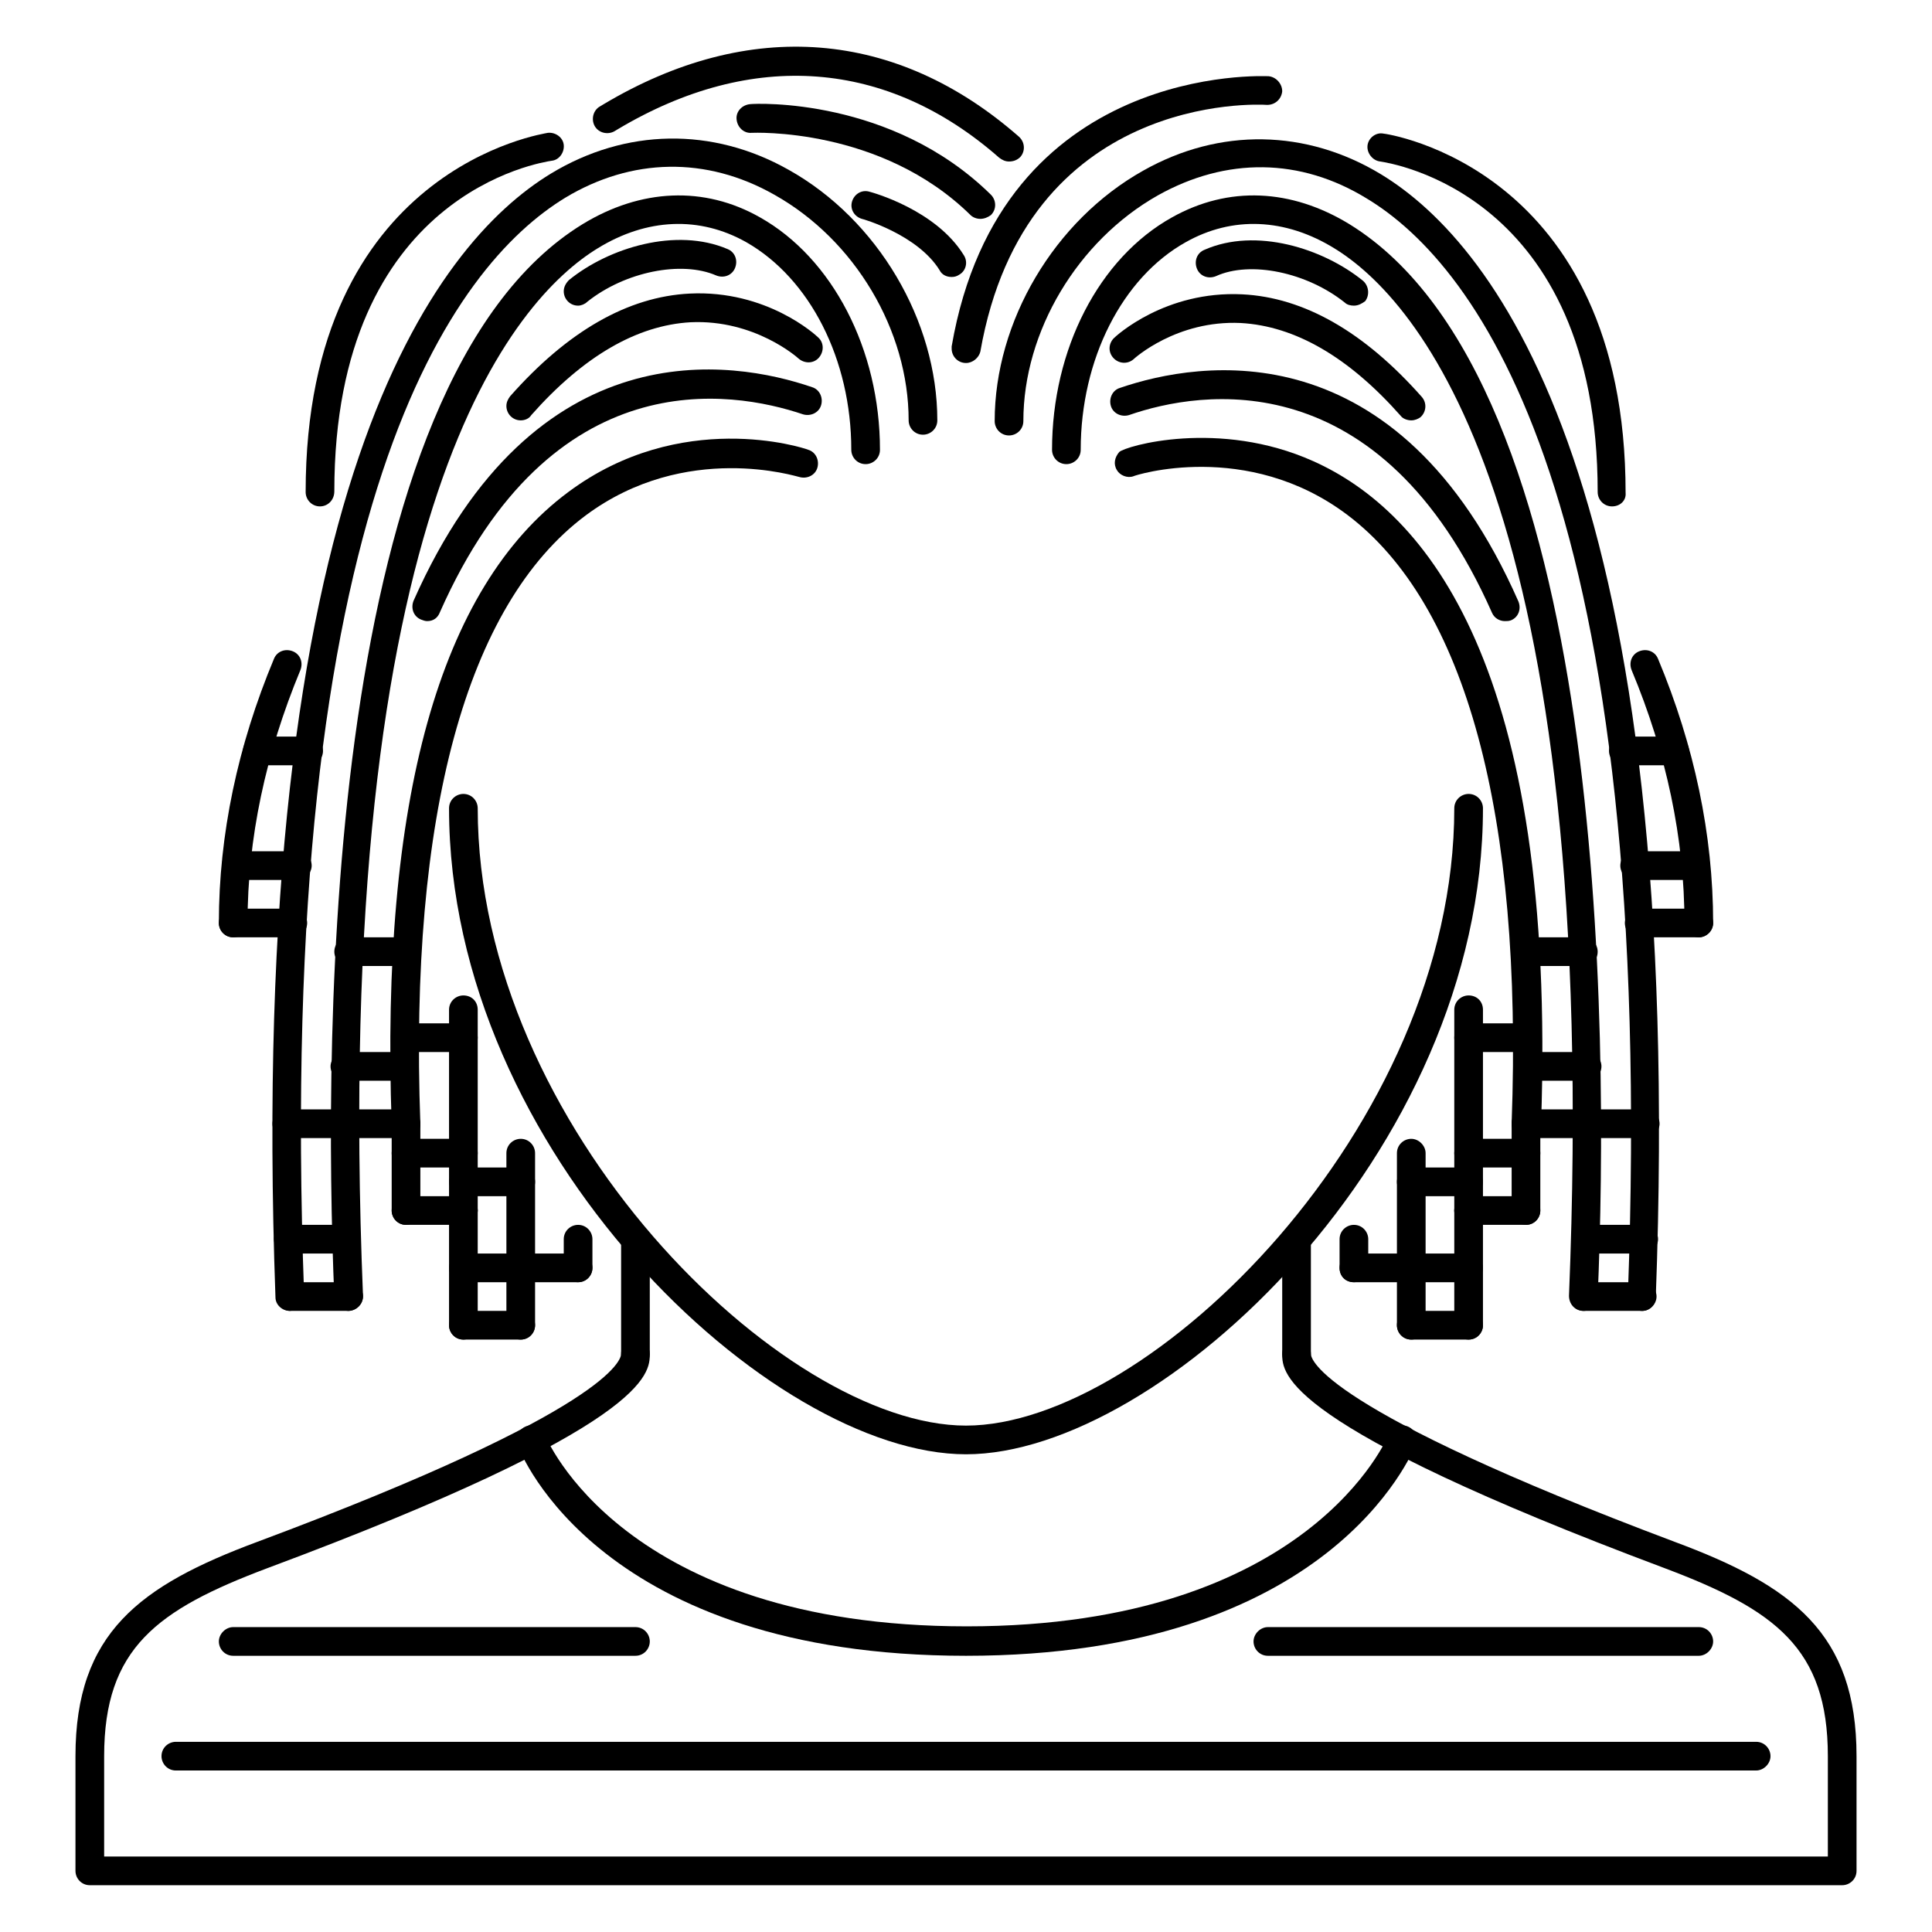<?xml version="1.0" encoding="utf-8"?>
<!-- Svg Vector Icons : http://www.onlinewebfonts.com/icon -->
<!DOCTYPE svg PUBLIC "-//W3C//DTD SVG 1.1//EN" "http://www.w3.org/Graphics/SVG/1.1/DTD/svg11.dtd">
<svg version="1.1" xmlns="http://www.w3.org/2000/svg" xmlns:xlink="http://www.w3.org/1999/xlink" x="0px" y="0px" viewBox="0 0 256 256" enable-background="new 0 0 256 256" xml:space="preserve">
<g> <path fill="#000000" d="M244.1,249.8H11.9c-1.1,0-1.9-0.9-1.9-1.9v-15.2c0-16.3,8.5-22.6,24.1-28.4c46.9-17.5,48.2-24.2,48.2-24.9 c0-1.1,0.9-1.9,1.9-1.9c1.1,0,1.9,0.9,1.9,1.9c0,2.6,0,9.5-50.7,28.4c-14.6,5.5-21.6,10.6-21.6,24.9V246h228.4v-13.3 c0-14.3-7-19.4-21.6-24.9c-50.7-19-50.7-25.8-50.7-28.4c0-1.1,0.9-1.9,1.9-1.9c1.1,0,1.9,0.9,1.9,1.9c0,0.7,1.4,7.3,48.2,24.9 c15.6,5.8,24.1,12.1,24.1,28.4v15.2C246,249,245.1,249.8,244.1,249.8L244.1,249.8L244.1,249.8z"/> <path fill="#000000" d="M128,192.7c-25.8,0-68.5-40-68.5-85.6c0-1.1,0.9-1.9,1.9-1.9c1.1,0,1.9,0.9,1.9,1.9c0,0,0,0,0,0 c0,42.2,40.4,81.8,64.7,81.8c24.3,0,64.7-39.6,64.7-81.8c0-1.1,0.9-1.9,1.9-1.9c1.1,0,1.9,0.9,1.9,1.9c0,0,0,0,0,0 C196.5,152.7,153.8,192.7,128,192.7z"/> <path fill="#000000" d="M84.2,181.3c-1.1,0-1.9-0.9-1.9-1.9v-15.2c0-1.1,0.9-1.9,1.9-1.9c1.1,0,1.9,0.9,1.9,1.9v15.2 C86.1,180.4,85.3,181.3,84.2,181.3z M171.8,181.3c-1.1,0-1.9-0.9-1.9-1.9v-15.2c0-1.1,0.9-1.9,1.9-1.9c1.1,0,1.9,0.9,1.9,1.9v15.2 C173.7,180.4,172.8,181.3,171.8,181.3z M46.2,173.7h-7.7c-1.1,0-1.9-0.9-1.9-1.9c0-1.1,0.9-1.9,1.9-1.9h7.7c1.1,0,1.9,0.9,1.9,1.9 C48.1,172.8,47.2,173.7,46.2,173.7z M69,177.5h-7.6c-1.1,0-1.9-0.9-1.9-1.9c0-1.1,0.9-1.9,1.9-1.9H69c1.1,0,1.9,0.9,1.9,1.9 C70.9,176.6,70.1,177.5,69,177.5z"/> <path fill="#000000" d="M38.4,173.7c-1,0-1.9-0.8-1.9-1.8C32.6,64.1,57.7,32.3,73,23c9.9-6,21.4-6.2,31.5-0.5 c11.8,6.6,19.7,20,19.7,33.2c0,1.1-0.9,1.9-1.9,1.9c-1.1,0-1.9-0.9-1.9-1.9c0-11.9-7.1-23.9-17.8-29.9c-9-5.1-18.9-4.9-27.7,0.4 c-14.6,8.9-38.5,39.6-34.6,145.4C40.4,172.8,39.6,173.6,38.4,173.7L38.4,173.7L38.4,173.7z"/> <path fill="#000000" d="M46.2,173.7c-1,0-1.9-0.8-1.9-1.8c-1.5-35.8-1.2-121.3,32.9-142.2c7.7-4.7,16.1-5.1,23.5-0.9 c9.6,5.4,15.9,17.5,15.9,30.8c0,1.1-0.9,1.9-1.9,1.9c-1.1,0-1.9-0.9-1.9-1.9c0-12-5.5-22.7-13.9-27.5c-6.2-3.5-13.2-3.2-19.7,0.8 c-10.8,6.6-35.4,33.4-31.1,138.8C48.1,172.8,47.3,173.6,46.2,173.7L46.2,173.7z"/> <path fill="#000000" d="M45.7,150.8H38c-1.1,0-1.9-0.9-1.9-1.9c0-1.1,0.9-1.9,1.9-1.9c0,0,0,0,0,0h7.6c1,0,1.9,0.9,1.9,1.9 c0,0,0,0,0,0C47.6,150,46.7,150.8,45.7,150.8z M45.7,166.1h-7.5c-1.1,0-1.9-0.9-1.9-1.9c0-1.1,0.9-1.9,1.9-1.9c0,0,0,0,0,0h7.5 c1,0,1.9,0.9,1.9,1.9c0,0,0,0,0,0C47.6,165.2,46.7,166.1,45.7,166.1z M56.6,82.3c-0.3,0-0.5-0.1-0.8-0.2c-1-0.4-1.4-1.5-1-2.5 c16.1-36.3,42.3-31.9,52.8-28.3c1,0.3,1.5,1.4,1.2,2.4c0,0,0,0,0,0c-0.3,1-1.4,1.5-2.4,1.2c-9.5-3.2-33.3-7.2-48.1,26.2 C58,81.9,57.4,82.3,56.6,82.3z"/> <path fill="#000000" d="M53.8,150.8c-1,0-1.9-0.8-1.9-1.8c-1.5-42.9,6.3-71.1,23.4-83.8c14.9-11.1,31.1-5.9,31.8-5.6 c1,0.3,1.5,1.4,1.2,2.4c-0.3,1-1.4,1.5-2.4,1.2c-0.2,0-15-4.8-28.3,5.1C61.8,80.1,54.2,108,55.7,148.9 C55.7,149.9,54.9,150.8,53.8,150.8L53.8,150.8z"/> <path fill="#000000" d="M53.8,150.8h-8.1c-1.1,0-1.9-0.9-1.9-1.9c0-1.1,0.9-1.9,1.9-1.9c0,0,0,0,0,0h8.1c1.1,0,1.9,0.9,1.9,1.9 c0,0,0,0,0,0C55.7,150,54.8,150.8,53.8,150.8z M53.6,143.2h-7.9c-1.1,0-1.9-0.9-1.9-1.9s0.9-1.9,1.9-1.9h7.9c1.1,0,1.9,0.9,1.9,1.9 S54.6,143.2,53.6,143.2z M53.9,128h-7.7c-1.1,0-1.9-0.9-1.9-1.9c0-1.1,0.9-1.9,1.9-1.9h7.7c1,0,1.9,0.9,1.9,1.9c0,0,0,0,0,0 C55.8,127.2,55,128,53.9,128z M69,55.7c-1.1,0-1.9-0.9-1.9-1.9c0-0.5,0.2-0.9,0.5-1.3c7.6-8.6,15.6-13.2,23.8-13.6 c10.2-0.5,16.7,5.5,17,5.8c0.8,0.7,0.8,1.9,0.1,2.7c-0.7,0.8-1.9,0.8-2.7,0.1c-0.1-0.1-5.8-5.2-14.3-4.8 c-7.1,0.4-14.2,4.5-21.1,12.3C70.1,55.5,69.5,55.7,69,55.7L69,55.7z M76.6,40.5c-1.1,0-1.9-0.9-1.9-1.9c0-0.6,0.3-1.1,0.7-1.5 c5.3-4.3,14.2-7,21-4.1c1,0.4,1.4,1.5,1,2.5c-0.4,1-1.5,1.4-2.5,1c0,0,0,0,0,0c-4.6-2-12.1-0.5-17.1,3.5 C77.5,40.3,77,40.5,76.6,40.5z M30.9,124.2c-1.1,0-1.9-0.9-1.9-1.9c0-11.7,2.5-23.5,7.3-35c0.4-1,1.5-1.4,2.5-1 c1,0.4,1.4,1.5,1,2.5c-4.6,11.1-7,22.3-7,33.5C32.8,123.4,32,124.2,30.9,124.2z"/> <path fill="#000000" d="M38.8,124.2h-7.9c-1.1,0-1.9-0.9-1.9-1.9s0.9-1.9,1.9-1.9h7.9c1.1,0,1.9,0.9,1.9,1.9S39.9,124.2,38.8,124.2 z M39.4,116.6h-8.1c-1.1,0-1.9-0.9-1.9-1.9c0-1.1,0.9-1.9,1.9-1.9h8.1c1.1,0,1.9,0.9,1.9,1.9C41.3,115.7,40.4,116.6,39.4,116.6z  M40.9,101.4h-6.8c-1.1,0-1.9-0.9-1.9-1.9c0-1.1,0.9-1.9,1.9-1.9h6.8c1.1,0,1.9,0.9,1.9,1.9C42.8,100.5,42,101.4,40.9,101.4z  M61.4,162.3c-1.1,0-1.9-0.9-1.9-1.9v-26.6c0-1.1,0.9-1.9,1.9-1.9c0,0,0,0,0,0c1.1,0,1.9,0.8,1.9,1.9c0,0,0,0,0,0v26.6 C63.3,161.4,62.4,162.3,61.4,162.3z"/> <path fill="#000000" d="M61.4,162.3h-7.6c-1.1,0-1.9-0.9-1.9-1.9s0.9-1.9,1.9-1.9h7.6c1.1,0,1.9,0.9,1.9,1.9S62.4,162.3,61.4,162.3 z"/> <path fill="#000000" d="M53.8,162.3c-1.1,0-1.9-0.9-1.9-1.9v-11.4c0-1.1,0.9-1.9,1.9-1.9c0,0,0,0,0,0c1.1,0,1.9,0.9,1.9,1.9 c0,0,0,0,0,0v11.4C55.7,161.4,54.8,162.3,53.8,162.3z"/> <path fill="#000000" d="M61.4,154.7h-7.6c-1.1,0-1.9-0.9-1.9-1.9s0.9-1.9,1.9-1.9h7.6c1.1,0,1.9,0.9,1.9,1.9S62.4,154.7,61.4,154.7 z M61.4,139.4h-7.6c-1.1,0-1.9-0.9-1.9-1.9c0-1.1,0.9-1.9,1.9-1.9h7.6c1.1,0,1.9,0.9,1.9,1.9C63.3,138.6,62.4,139.4,61.4,139.4z  M61.4,177.5c-1.1,0-1.9-0.9-1.9-1.9v-15.2c0-1.1,0.9-1.9,1.9-1.9c1.1,0,1.9,0.9,1.9,1.9c0,0,0,0,0,0v15.2 C63.3,176.6,62.4,177.5,61.4,177.5z M69,177.5c-1.1,0-1.9-0.9-1.9-1.9v-22.8c0-1.1,0.9-1.9,1.9-1.9c1.1,0,1.9,0.9,1.9,1.9 c0,0,0,0,0,0v22.8C70.9,176.6,70.1,177.5,69,177.5z"/> <path fill="#000000" d="M69,169.9h-7.6c-1.1,0-1.9-0.8-1.9-1.9c0-1.1,0.9-1.9,1.9-1.9H69c1.1,0,1.9,0.9,1.9,1.9 C70.9,169,70.1,169.9,69,169.9z M69,158.5h-7.6c-1.1,0-1.9-0.9-1.9-1.9s0.9-1.9,1.9-1.9H69c1.1,0,1.9,0.9,1.9,1.9 S70.1,158.5,69,158.5z M76.6,169.9c-1.1,0-1.9-0.8-1.9-1.9v-3.8c0-1.1,0.9-1.9,1.9-1.9c0,0,0,0,0,0c1.1,0,1.9,0.9,1.9,1.9 c0,0,0,0,0,0v3.8C78.5,169,77.7,169.9,76.6,169.9C76.6,169.9,76.6,169.9,76.6,169.9z"/> <path fill="#000000" d="M76.6,169.9H69c-1.1,0-1.9-0.8-1.9-1.9c0-1.1,0.9-1.9,1.9-1.9h7.6c1.1,0,1.9,0.9,1.9,1.9 C78.5,169,77.7,169.9,76.6,169.9z M42.4,67.1c-1.1,0-1.9-0.9-1.9-1.9c0-43.1,31.8-47.5,32.1-47.6c1-0.1,2,0.6,2.1,1.6 c0.1,1-0.6,2-1.6,2.1c-1.2,0.2-28.8,4.2-28.8,43.8C44.3,66.3,43.4,67.1,42.4,67.1z"/> <path fill="#000000" d="M217.6,173.7L217.6,173.7c-1.1,0-1.9-0.9-1.9-2c3.9-105.8-20-136.6-34.6-145.4c-8.8-5.4-18.6-5.5-27.7-0.4 c-10.6,6-17.8,18-17.8,29.9c0,1.1-0.9,1.9-1.9,1.9c-1.1,0-1.9-0.9-1.9-1.9c0,0,0,0,0,0c0-13.2,7.9-26.6,19.7-33.2 c10.1-5.7,21.6-5.5,31.5,0.5c15.3,9.3,40.4,41.1,36.4,148.8C219.4,172.9,218.6,173.7,217.6,173.7z"/> <path fill="#000000" d="M209.8,173.7L209.8,173.7c-1.1,0-1.9-0.9-1.9-2c4.3-105.4-20.3-132.2-31.1-138.8c-6.5-4-13.5-4.3-19.7-0.8 c-8.4,4.7-13.9,15.5-13.9,27.5c0,1.1-0.9,1.9-1.9,1.9c-1.1,0-1.9-0.9-1.9-1.9c0-13.3,6.2-25.4,15.9-30.8c7.5-4.2,15.8-3.8,23.5,0.9 c34.1,21,34.4,106.5,32.9,142.2C211.7,172.9,210.9,173.7,209.8,173.7z"/> <path fill="#000000" d="M218,150.8h-7.6c-1,0-1.9-0.9-1.9-1.9c0,0,0,0,0,0c0-1.1,0.9-1.9,1.9-1.9c0,0,0,0,0,0h7.6 c1.1,0,1.9,0.9,1.9,1.9S219,150.8,218,150.8z M217.8,166.1h-7.5c-1,0-1.9-0.9-1.9-1.9c0,0,0,0,0,0c0-1.1,0.9-1.9,1.9-1.9 c0,0,0,0,0,0h7.5c1.1,0,1.9,0.9,1.9,1.9S218.8,166.1,217.8,166.1z M199.4,82.3c-0.7,0-1.4-0.4-1.7-1.1 c-14.8-33.4-38.6-29.5-48.1-26.2c-1,0.3-2.1-0.2-2.4-1.2c-0.3-1,0.2-2.1,1.2-2.4c0,0,0,0,0,0c10.5-3.6,36.8-8,52.8,28.3 c0.4,1,0,2.1-1,2.5C199.9,82.3,199.7,82.3,199.4,82.3z"/> <path fill="#000000" d="M202.2,150.8L202.2,150.8c-1.1,0-1.9-0.9-1.9-2c1.5-40.9-6.1-68.8-21.8-80.6c-13.3-10-28.2-5.2-28.3-5.1 c-0.8,0.3-1.8-0.1-2.2-0.8c-0.5-0.8-0.3-1.7,0.3-2.4c0.8-0.8,13.2-4.4,25.7,1.2c15,6.7,32.3,27.3,30.2,87.8 C204.1,150,203.3,150.8,202.2,150.8L202.2,150.8z"/> <path fill="#000000" d="M210.3,150.8h-8.1c-1.1,0-1.9-0.9-1.9-1.9c0,0,0,0,0,0c0-1.1,0.8-1.9,1.9-1.9c0,0,0,0,0,0h8.1 c1.1,0,1.9,0.9,1.9,1.9S211.4,150.8,210.3,150.8L210.3,150.8z M210.3,143.2h-7.9c-1.1,0-1.9-0.9-1.9-1.9s0.9-1.9,1.9-1.9h7.9 c1.1,0,1.9,0.9,1.9,1.9S211.4,143.2,210.3,143.2z M209.8,128h-7.7c-1.1,0-1.9-0.9-1.9-1.9c0,0,0,0,0,0c0-1.1,0.8-1.9,1.9-1.9h7.7 c1.1,0,1.9,0.9,1.9,1.9c0,0,0,0,0,0C211.7,127.2,210.9,128,209.8,128z M187,55.7c-0.5,0-1.1-0.2-1.4-0.6 c-6.9-7.8-14-11.9-21.2-12.3c-8.5-0.4-14.1,4.7-14.2,4.8c-0.8,0.7-2,0.6-2.7-0.2c-0.7-0.8-0.6-1.9,0.1-2.6c0.3-0.3,6.8-6.3,17-5.8 c8.2,0.4,16.2,5,23.8,13.6c0.7,0.8,0.6,2-0.2,2.7C187.9,55.5,187.5,55.7,187,55.7L187,55.7z M179.4,40.5c-0.4,0-0.9-0.1-1.2-0.4 c-5-4-12.5-5.6-17.1-3.5c-1,0.4-2.1,0-2.5-1c-0.4-1,0-2.1,1-2.5c6.8-3,15.7-0.2,21,4.1c0.8,0.7,0.9,1.9,0.3,2.7c0,0,0,0,0,0 C180.5,40.2,180,40.5,179.4,40.5z M225.1,124.2c-1.1,0-1.9-0.9-1.9-1.9c0-11.2-2.4-22.5-7-33.5c-0.4-1,0-2.1,1-2.5c0,0,0,0,0,0 c1-0.4,2.1,0,2.5,1c4.8,11.5,7.3,23.3,7.3,35C227,123.4,226.1,124.2,225.1,124.2z"/> <path fill="#000000" d="M225.1,124.2h-7.9c-1.1,0-1.9-0.9-1.9-1.9s0.9-1.9,1.9-1.9h7.9c1.1,0,1.9,0.9,1.9,1.9 S226.1,124.2,225.1,124.2z M224.7,116.6h-8.1c-1.1,0-1.9-0.9-1.9-1.9c0-1.1,0.9-1.9,1.9-1.9h8.1c1.1,0,1.9,0.9,1.9,1.9 C226.6,115.7,225.8,116.6,224.7,116.6z M221.9,101.4h-6.8c-1.1,0-1.9-0.9-1.9-1.9c0-1.1,0.9-1.9,1.9-1.9h6.8c1.1,0,1.9,0.9,1.9,1.9 C223.8,100.5,223,101.4,221.9,101.4z M194.6,162.3c-1.1,0-1.9-0.9-1.9-1.9v-26.6c0-1.1,0.9-1.9,1.9-1.9c0,0,0,0,0,0 c1.1,0,1.9,0.8,1.9,1.9c0,0,0,0,0,0v26.6C196.5,161.4,195.7,162.3,194.6,162.3z"/> <path fill="#000000" d="M202.2,162.3h-7.6c-1.1,0-1.9-0.9-1.9-1.9s0.9-1.9,1.9-1.9h7.6c1.1,0,1.9,0.9,1.9,1.9 S203.3,162.3,202.2,162.3z"/> <path fill="#000000" d="M202.2,162.3c-1.1,0-1.9-0.9-1.9-1.9c0,0,0,0,0,0v-11.4c0-1.1,0.8-1.9,1.9-1.9s1.9,0.9,1.9,1.9v11.4 C204.1,161.4,203.3,162.3,202.2,162.3z"/> <path fill="#000000" d="M202.2,154.7h-7.6c-1.1,0-1.9-0.9-1.9-1.9s0.9-1.9,1.9-1.9h7.6c1.1,0,1.9,0.9,1.9,1.9 S203.3,154.7,202.2,154.7z M202.2,139.4h-7.6c-1.1,0-1.9-0.9-1.9-1.9c0-1.1,0.9-1.9,1.9-1.9h7.6c1.1,0,1.9,0.9,1.9,1.9 C204.1,138.6,203.3,139.4,202.2,139.4z M194.6,177.5c-1.1,0-1.9-0.9-1.9-1.9v-15.2c0-1.1,0.9-1.9,1.9-1.9c1.1,0,1.9,0.9,1.9,1.9 c0,0,0,0,0,0v15.2C196.5,176.6,195.7,177.5,194.6,177.5z M187,177.5c-1.1,0-1.9-0.9-1.9-1.9v-22.8c0-1.1,0.9-1.9,1.9-1.9 s1.9,0.9,1.9,1.9v22.8C188.9,176.6,188.1,177.5,187,177.5z"/> <path fill="#000000" d="M194.6,169.9H187c-1.1,0-1.9-0.8-1.9-1.9c0-1.1,0.9-1.9,1.9-1.9h7.6c1.1,0,1.9,0.9,1.9,1.9 C196.5,169,195.7,169.9,194.6,169.9z M194.6,158.5H187c-1.1,0-1.9-0.9-1.9-1.9s0.9-1.9,1.9-1.9h7.6c1.1,0,1.9,0.9,1.9,1.9 S195.7,158.5,194.6,158.5z M179.4,169.9c-1.1,0-1.9-0.8-1.9-1.9c0,0,0,0,0,0v-3.8c0-1.1,0.9-1.9,1.9-1.9c0,0,0,0,0,0 c1.1,0,1.9,0.9,1.9,1.9v3.8C181.3,169,180.4,169.9,179.4,169.9C179.4,169.9,179.4,169.9,179.4,169.9z"/> <path fill="#000000" d="M187,169.9h-7.6c-1.1,0-1.9-0.8-1.9-1.9c0-1.1,0.9-1.9,1.9-1.9h7.6c1.1,0,1.9,0.9,1.9,1.9 C188.9,169,188.1,169.9,187,169.9z M213.6,67.1c-1.1,0-1.9-0.9-1.9-1.9c0-39.6-27.6-43.6-28.8-43.8c-1-0.1-1.8-1.1-1.7-2.1 c0.1-1,1.1-1.8,2.1-1.6c0.3,0,32.1,4.5,32.1,47.6C215.5,66.3,214.7,67.1,213.6,67.1z"/> <path fill="#000000" d="M128,48.1c-1.1,0-1.9-0.9-1.9-1.9c0-0.1,0-0.2,0-0.3c6.5-37.7,41.6-35.8,42-35.8c1,0.1,1.8,1,1.8,2 c0,0,0,0,0,0c-0.1,1-0.9,1.8-2,1.8c-1.3-0.1-32-1.6-38,32.7C129.7,47.4,128.9,48.1,128,48.1z"/> <path fill="#000000" d="M129.9,29c-0.5,0-1-0.2-1.3-0.5c-11.9-11.7-28.8-10.9-29-10.9c-1,0.1-1.9-0.7-2-1.8c0,0,0,0,0,0 c-0.1-1,0.7-1.9,1.8-2c0,0,0,0,0,0c0.8-0.1,18.8-0.9,31.9,12c0.7,0.7,0.8,1.9,0,2.7C130.9,28.8,130.4,29,129.9,29z"/> <path fill="#000000" d="M126.1,36.7c-0.7,0-1.3-0.3-1.6-0.9c-2.9-4.7-10.2-6.8-10.3-6.8c-1-0.3-1.6-1.3-1.3-2.3v0 c0.3-1,1.3-1.6,2.3-1.3c0.4,0.1,8.8,2.4,12.5,8.4c0.6,0.9,0.3,2.1-0.6,2.6c0,0,0,0,0,0C126.8,36.6,126.5,36.7,126.1,36.7z"/> <path fill="#000000" d="M133.7,21.4c-0.5,0-0.9-0.2-1.3-0.5C117.6,7.9,99.7,6.5,81.9,17.1l-0.5,0.3c-0.9,0.5-2.1,0.2-2.6-0.7 c0,0,0,0,0,0c-0.5-0.9-0.2-2.1,0.7-2.6c0,0,0,0,0,0l0.5-0.3c19.3-11.5,38.8-9.9,55,4.3c0.8,0.7,0.9,1.9,0.2,2.7 C134.8,21.2,134.3,21.4,133.7,21.4L133.7,21.4z"/> <path fill="#000000" d="M194.6,177.5H187c-1.1,0-1.9-0.9-1.9-1.9c0-1.1,0.9-1.9,1.9-1.9h7.6c1.1,0,1.9,0.9,1.9,1.9 C196.5,176.6,195.7,177.5,194.6,177.5z"/> <path fill="#000000" d="M217.6,173.7h-7.7c-1.1,0-1.9-0.9-1.9-1.9c0-1.1,0.9-1.9,1.9-1.9h7.7c1.1,0,1.9,0.9,1.9,1.9 C219.5,172.8,218.6,173.7,217.6,173.7z"/> <path fill="#000000" d="M128,219.4c-48.3,0-59-26.7-59.4-27.9c-0.4-1,0.1-2.1,1.1-2.5c1-0.4,2.1,0.1,2.5,1.1 c0.1,0.3,10.3,25.4,55.9,25.4c45.5,0,55.8-25.2,55.9-25.4c0.4-1,1.5-1.5,2.5-1.1c1,0.4,1.5,1.5,1.1,2.5 C187,192.6,176.3,219.4,128,219.4L128,219.4z"/> <path fill="#000000" d="M232.7,234.6H23.3c-1.1,0-1.9-0.9-1.9-1.9c0-1.1,0.9-1.9,1.9-1.9h209.4c1.1,0,1.9,0.9,1.9,1.9 C234.6,233.7,233.7,234.6,232.7,234.6z"/> <path fill="#000000" d="M225.1,219.4H168c-1.1,0-1.9-0.9-1.9-1.9s0.9-1.9,1.9-1.9h57.1c1.1,0,1.9,0.9,1.9,1.9 S226.1,219.4,225.1,219.4z"/> <path fill="#000000" d="M84.2,219.4H30.9c-1.1,0-1.9-0.9-1.9-1.9s0.9-1.9,1.9-1.9h53.3c1.1,0,1.9,0.9,1.9,1.9 S85.3,219.4,84.2,219.4z"/></g>
</svg>